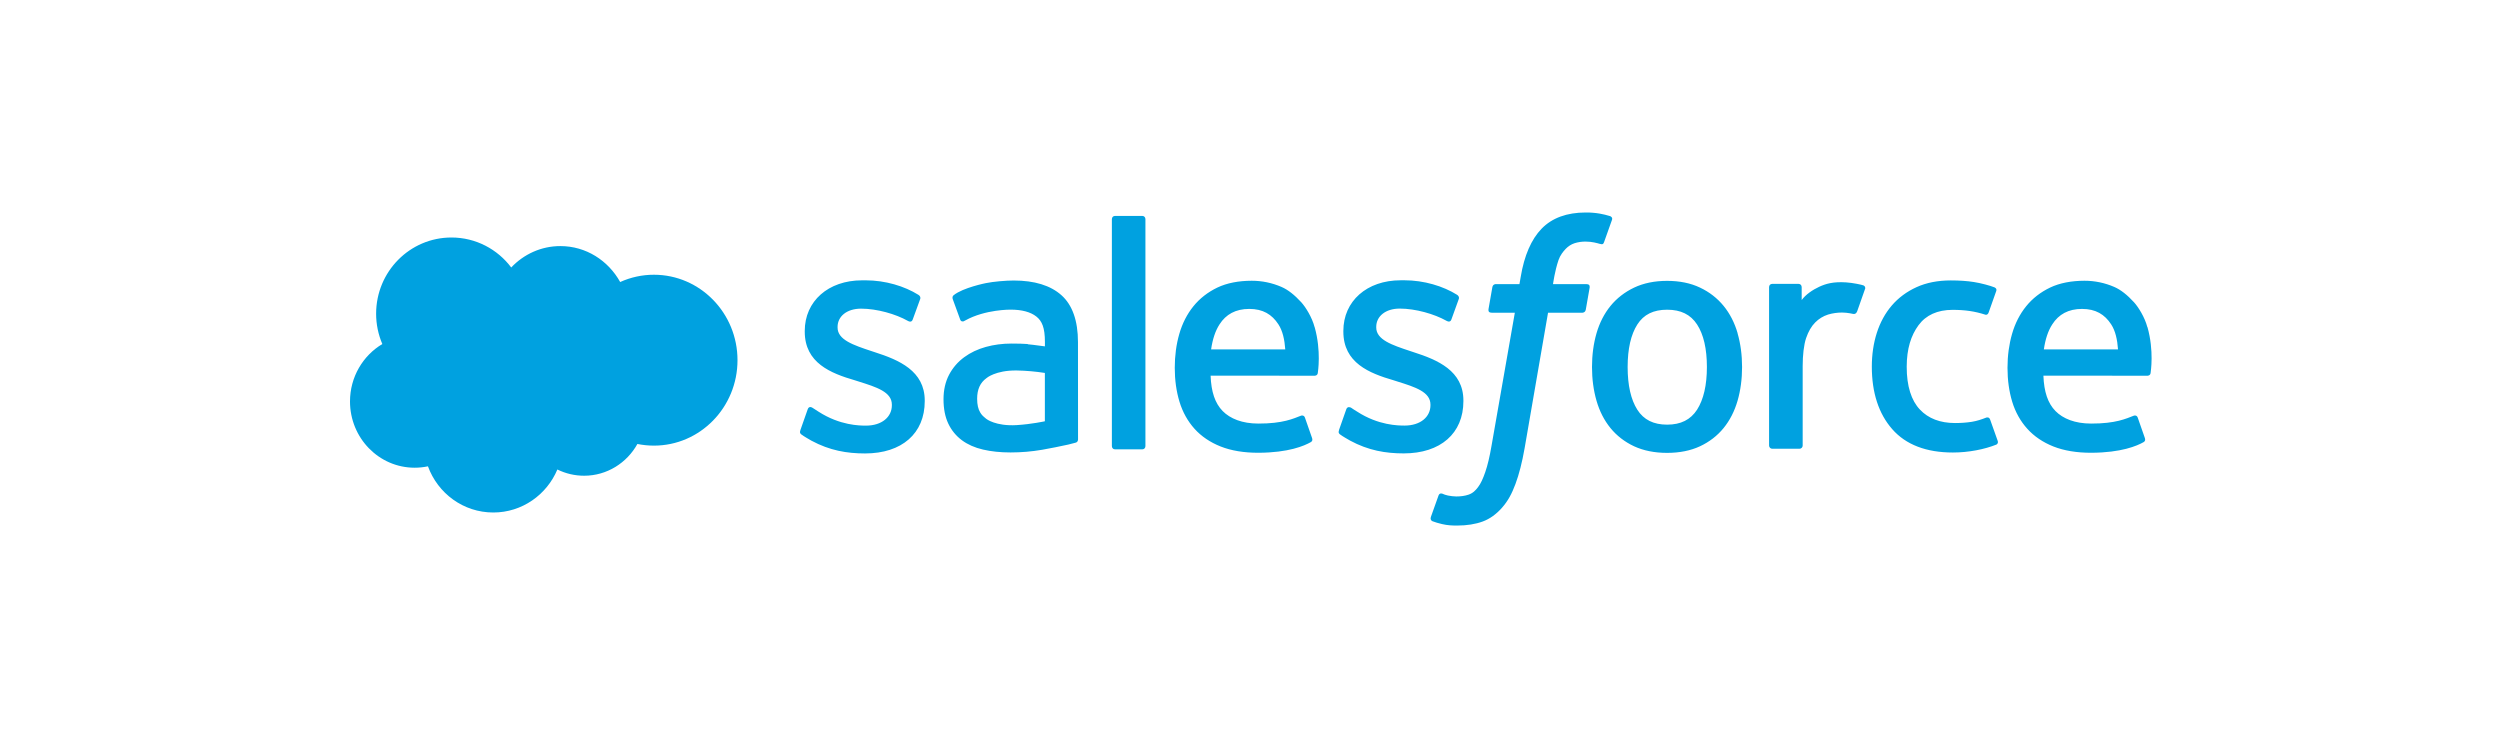 <svg width="200" height="60" viewBox="0 0 200 60" fill="none" xmlns="http://www.w3.org/2000/svg">
  <path fill-rule="evenodd" clip-rule="evenodd" d="M40.899 21.396C41.9 20.34 43.291 19.687 44.829 19.687C46.88 19.687 48.657 20.841 49.614 22.562C50.463 22.177 51.383 21.978 52.313 21.979C56.004 21.979 59 25.039 59 28.815C59 32.59 56.004 35.65 52.313 35.65C51.862 35.65 51.423 35.604 50.992 35.518C50.155 37.03 48.554 38.058 46.732 38.058C45.99 38.059 45.257 37.889 44.59 37.559C43.742 39.58 41.765 41 39.464 41C37.061 41 35.022 39.464 34.236 37.305C33.886 37.38 33.529 37.417 33.172 37.417C30.312 37.417 28 35.039 28 32.117C28 30.154 29.041 28.445 30.586 27.522C30.258 26.756 30.089 25.931 30.09 25.097C30.09 21.725 32.79 19 36.116 19C38.064 19 39.807 19.941 40.901 21.402" fill="#00A1E0"/>
  <path fill-rule="evenodd" clip-rule="evenodd" d="M64.033 34.412C63.942 34.653 64.065 34.703 64.094 34.745C64.363 34.945 64.637 35.089 64.911 35.252C66.378 36.044 67.76 36.276 69.205 36.276C72.148 36.276 73.979 34.675 73.979 32.097V32.046C73.979 29.663 71.911 28.794 69.98 28.174L69.728 28.091C68.267 27.606 67.006 27.185 67.006 26.203V26.153C67.006 25.312 67.744 24.692 68.884 24.692C70.15 24.692 71.658 25.122 72.624 25.668C72.624 25.668 72.909 25.857 73.013 25.574C73.07 25.422 73.562 24.075 73.615 23.924C73.671 23.766 73.573 23.647 73.472 23.586C72.364 22.895 70.834 22.426 69.252 22.426L68.958 22.427C66.263 22.427 64.38 24.094 64.38 26.477V26.528C64.38 29.041 66.458 29.861 68.399 30.427L68.711 30.526C70.125 30.971 71.349 31.357 71.349 32.371V32.422C71.349 33.354 70.552 34.05 69.276 34.05C68.779 34.05 67.198 34.041 65.483 32.934C65.276 32.81 65.158 32.721 64.998 32.622C64.913 32.569 64.703 32.475 64.611 32.758L64.031 34.408M107.125 34.408C107.035 34.648 107.157 34.698 107.187 34.741C107.456 34.94 107.731 35.085 108.005 35.247C109.471 36.04 110.853 36.272 112.298 36.272C115.242 36.272 117.072 34.67 117.072 32.093V32.042C117.072 29.658 115.01 28.79 113.074 28.17L112.821 28.086C111.36 27.602 110.099 27.18 110.099 26.199V26.149C110.099 25.308 110.838 24.687 111.977 24.687C113.243 24.687 114.746 25.118 115.717 25.663C115.717 25.663 116.003 25.852 116.107 25.57C116.163 25.418 116.656 24.071 116.703 23.92C116.76 23.762 116.661 23.643 116.561 23.581C115.453 22.891 113.924 22.422 112.341 22.422L112.047 22.423C109.351 22.423 107.468 24.089 107.468 26.473V26.524C107.468 29.037 109.547 29.857 111.488 30.423L111.799 30.522C113.218 30.967 114.437 31.353 114.437 32.367V32.417C114.437 33.35 113.64 34.046 112.364 34.046C111.866 34.046 110.28 34.037 108.571 32.929C108.364 32.806 108.243 32.721 108.086 32.617C108.032 32.583 107.784 32.483 107.699 32.753L107.119 34.403M136.552 29.356C136.552 30.812 136.286 31.96 135.766 32.775C135.247 33.578 134.463 33.972 133.371 33.972C132.279 33.972 131.498 33.581 130.987 32.78C130.471 31.971 130.211 30.817 130.211 29.361C130.211 27.905 130.473 26.762 130.987 25.958C131.497 25.16 132.274 24.777 133.371 24.777C134.468 24.777 135.249 25.164 135.766 25.958C136.289 26.762 136.552 27.905 136.552 29.361M139.01 26.659C138.768 25.824 138.393 25.09 137.891 24.475C137.39 23.861 136.757 23.364 136.003 23.009C135.254 22.65 134.368 22.469 133.366 22.469C132.364 22.469 131.483 22.651 130.728 23.009C129.979 23.367 129.341 23.861 128.84 24.475C128.34 25.09 127.964 25.824 127.722 26.659C127.482 27.49 127.36 28.396 127.36 29.361C127.36 30.326 127.482 31.232 127.722 32.063C127.963 32.899 128.339 33.632 128.84 34.247C129.342 34.862 129.979 35.352 130.728 35.703C131.483 36.052 132.369 36.23 133.366 36.23C134.363 36.23 135.249 36.052 135.998 35.703C136.747 35.353 137.385 34.862 137.886 34.247C138.387 33.632 138.762 32.899 139.004 32.063C139.244 31.232 139.366 30.326 139.366 29.361C139.366 28.401 139.244 27.49 139.004 26.659M159.207 33.562C159.126 33.318 158.893 33.41 158.893 33.41C158.536 33.55 158.154 33.679 157.748 33.744C157.339 33.81 156.883 33.843 156.403 33.843C155.216 33.843 154.267 33.481 153.592 32.764C152.911 32.047 152.531 30.893 152.537 29.329C152.54 27.905 152.877 26.837 153.481 26.018C154.077 25.209 154.995 24.788 156.208 24.788C157.221 24.788 157.996 24.908 158.808 25.168C158.808 25.168 159.001 25.254 159.093 24.995C159.309 24.385 159.468 23.948 159.7 23.28C159.765 23.088 159.605 23.008 159.546 22.984C159.228 22.857 158.476 22.648 157.906 22.561C157.373 22.477 156.756 22.434 156.06 22.434C155.026 22.434 154.108 22.615 153.322 22.973C152.536 23.331 151.872 23.825 151.344 24.44C150.817 25.055 150.416 25.788 150.147 26.624C149.88 27.454 149.746 28.366 149.746 29.331C149.746 31.413 150.294 33.1 151.381 34.335C152.468 35.576 154.103 36.201 156.234 36.201C157.494 36.201 158.787 35.941 159.715 35.565C159.715 35.565 159.892 35.477 159.815 35.266L159.209 33.562M163.508 27.954C163.625 27.145 163.842 26.471 164.183 25.948C164.693 25.149 165.47 24.713 166.562 24.713C167.654 24.713 168.376 25.152 168.893 25.948C169.236 26.473 169.386 27.172 169.442 27.954L163.481 27.953L163.508 27.954ZM171.789 26.174C171.58 25.371 171.061 24.556 170.723 24.184C170.185 23.596 169.663 23.181 169.141 22.955C168.387 22.627 167.576 22.459 166.757 22.46C165.718 22.46 164.774 22.64 164.009 23.005C163.244 23.373 162.6 23.873 162.094 24.499C161.588 25.124 161.208 25.863 160.965 26.71C160.723 27.546 160.6 28.462 160.6 29.422C160.6 30.404 160.727 31.315 160.977 32.14C161.23 32.971 161.637 33.699 162.185 34.303C162.734 34.912 163.435 35.386 164.279 35.721C165.118 36.052 166.136 36.224 167.302 36.221C169.707 36.213 170.973 35.665 171.49 35.369C171.582 35.316 171.669 35.225 171.561 34.962L171.017 33.404C170.934 33.171 170.704 33.255 170.704 33.255C170.108 33.483 169.264 33.892 167.286 33.886C165.994 33.884 165.039 33.494 164.438 32.883C163.826 32.258 163.52 31.346 163.472 30.052L171.806 30.058C171.806 30.058 172.026 30.056 172.048 29.837C172.057 29.747 172.334 28.09 171.8 26.176L171.789 26.174ZM96.888 27.954C97.005 27.145 97.223 26.471 97.563 25.948C98.074 25.149 98.85 24.713 99.942 24.713C101.034 24.713 101.756 25.152 102.273 25.948C102.616 26.473 102.765 27.172 102.822 27.954L96.862 27.953L96.888 27.954ZM105.169 26.174C104.96 25.371 104.441 24.556 104.104 24.184C103.566 23.596 103.043 23.181 102.521 22.955C101.767 22.627 100.956 22.459 100.137 22.46C99.098 22.46 98.154 22.64 97.389 23.005C96.624 23.373 95.981 23.873 95.474 24.499C94.969 25.124 94.588 25.863 94.345 26.71C94.103 27.546 93.981 28.462 93.981 29.422C93.981 30.404 94.108 31.315 94.359 32.14C94.611 32.971 95.019 33.699 95.562 34.303C96.11 34.912 96.812 35.386 97.656 35.721C98.495 36.052 99.507 36.224 100.678 36.221C103.084 36.213 104.349 35.665 104.866 35.369C104.958 35.316 105.046 35.225 104.937 34.962L104.393 33.404C104.309 33.171 104.079 33.255 104.079 33.255C103.483 33.483 102.639 33.892 100.661 33.886C99.374 33.884 98.414 33.494 97.813 32.883C97.201 32.258 96.895 31.346 96.848 30.052L105.182 30.058C105.182 30.058 105.401 30.056 105.424 29.837C105.433 29.747 105.709 28.09 105.175 26.176L105.169 26.174ZM78.901 33.508C78.575 33.242 78.529 33.176 78.421 33.003C78.256 32.743 78.171 32.372 78.171 31.898C78.171 31.154 78.414 30.614 78.915 30.253C78.91 30.254 79.633 29.617 81.331 29.638C82.087 29.652 82.841 29.718 83.589 29.835V33.702C83.589 33.702 82.535 33.934 81.343 34.008C79.65 34.112 78.9 33.509 78.906 33.511L78.901 33.508ZM82.213 27.522C81.876 27.497 81.438 27.485 80.916 27.485C80.204 27.485 79.513 27.575 78.869 27.753C78.221 27.932 77.635 28.209 77.134 28.578C76.632 28.945 76.218 29.424 75.926 29.98C75.631 30.541 75.481 31.199 75.481 31.943C75.481 32.698 75.609 33.351 75.862 33.885C76.11 34.414 76.484 34.872 76.949 35.217C77.411 35.561 77.983 35.815 78.642 35.966C79.296 36.119 80.035 36.196 80.847 36.196C81.701 36.196 82.551 36.123 83.374 35.981C84.074 35.857 84.772 35.718 85.468 35.564C85.745 35.499 86.053 35.413 86.053 35.413C86.259 35.36 86.243 35.135 86.243 35.135L86.238 27.37C86.238 25.666 85.793 24.398 84.914 23.616C84.039 22.834 82.757 22.441 81.095 22.441C80.473 22.441 79.465 22.527 78.864 22.651C78.864 22.651 77.05 23.011 76.301 23.61C76.301 23.61 76.136 23.714 76.226 23.948L76.816 25.566C76.89 25.776 77.09 25.704 77.09 25.704C77.09 25.704 77.152 25.679 77.226 25.634C78.825 24.744 80.85 24.771 80.85 24.771C81.747 24.771 82.443 24.957 82.907 25.322C83.361 25.678 83.593 26.217 83.593 27.349V27.709C82.881 27.603 82.222 27.542 82.222 27.542L82.213 27.522ZM149.203 23.138C149.215 23.11 149.221 23.079 149.221 23.048C149.221 23.017 149.215 22.986 149.204 22.958C149.192 22.929 149.175 22.903 149.153 22.882C149.131 22.86 149.106 22.843 149.078 22.832C148.936 22.777 148.228 22.624 147.685 22.59C146.641 22.523 146.06 22.703 145.538 22.942C145.022 23.18 144.452 23.562 144.135 24.005L144.134 22.969C144.134 22.827 144.035 22.712 143.895 22.712H141.764C141.626 22.712 141.526 22.827 141.526 22.969V35.642C141.526 35.711 141.553 35.776 141.6 35.825C141.647 35.873 141.711 35.9 141.778 35.9H143.962C144.029 35.9 144.093 35.873 144.14 35.825C144.188 35.776 144.214 35.71 144.214 35.642V29.279C144.214 28.427 144.306 27.58 144.489 27.046C144.669 26.518 144.915 26.097 145.217 25.795C145.505 25.503 145.858 25.287 146.246 25.164C146.609 25.057 146.986 25.003 147.364 25.003C147.799 25.003 148.276 25.118 148.276 25.118C148.437 25.136 148.526 25.036 148.58 24.888C148.723 24.499 149.129 23.335 149.208 23.103" fill="#00A1E0"/>
  <path fill-rule="evenodd" clip-rule="evenodd" d="M128.807 17.289C128.537 17.206 128.262 17.139 127.984 17.09C127.611 17.026 127.232 16.996 126.854 17C125.349 17 124.162 17.435 123.33 18.294C122.502 19.146 121.94 20.444 121.657 22.151L121.556 22.728H119.667C119.667 22.728 119.436 22.718 119.388 22.976L119.078 24.744C119.056 24.914 119.127 25.019 119.349 25.018H121.187L119.322 35.665C119.176 36.522 119.008 37.228 118.823 37.762C118.641 38.29 118.463 38.685 118.243 38.972C118.031 39.249 117.829 39.454 117.481 39.573C117.194 39.672 116.864 39.717 116.502 39.717C116.301 39.717 116.033 39.682 115.835 39.642C115.637 39.602 115.535 39.557 115.386 39.493C115.386 39.493 115.171 39.409 115.086 39.63C115.017 39.811 114.527 41.189 114.469 41.359C114.409 41.527 114.492 41.66 114.597 41.698C114.841 41.788 115.023 41.845 115.357 41.925C115.82 42.037 116.21 42.044 116.576 42.044C117.342 42.044 118.039 41.934 118.618 41.72C119.2 41.505 119.707 41.13 120.156 40.623C120.64 40.076 120.945 39.502 121.237 38.72C121.526 37.946 121.771 36.983 121.968 35.862L123.843 25.018H126.583C126.583 25.018 126.815 25.027 126.863 24.771L127.173 23.002C127.194 22.833 127.124 22.727 126.901 22.728H124.241C124.254 22.666 124.375 21.71 124.68 20.809C124.811 20.425 125.056 20.115 125.264 19.902C125.458 19.699 125.697 19.547 125.961 19.458C126.25 19.367 126.551 19.323 126.854 19.327C127.104 19.327 127.35 19.358 127.537 19.397C127.795 19.453 127.895 19.483 127.963 19.504C128.234 19.588 128.27 19.506 128.324 19.372L128.96 17.586C129.025 17.394 128.866 17.313 128.807 17.289ZM91.634 35.688C91.634 35.83 91.535 35.946 91.395 35.946H89.189C89.049 35.946 88.95 35.83 88.95 35.688V17.532C88.95 17.39 89.049 17.275 89.189 17.275H91.395C91.535 17.275 91.634 17.39 91.634 17.532V35.688Z" fill="#00A1E0"/>
</svg>
